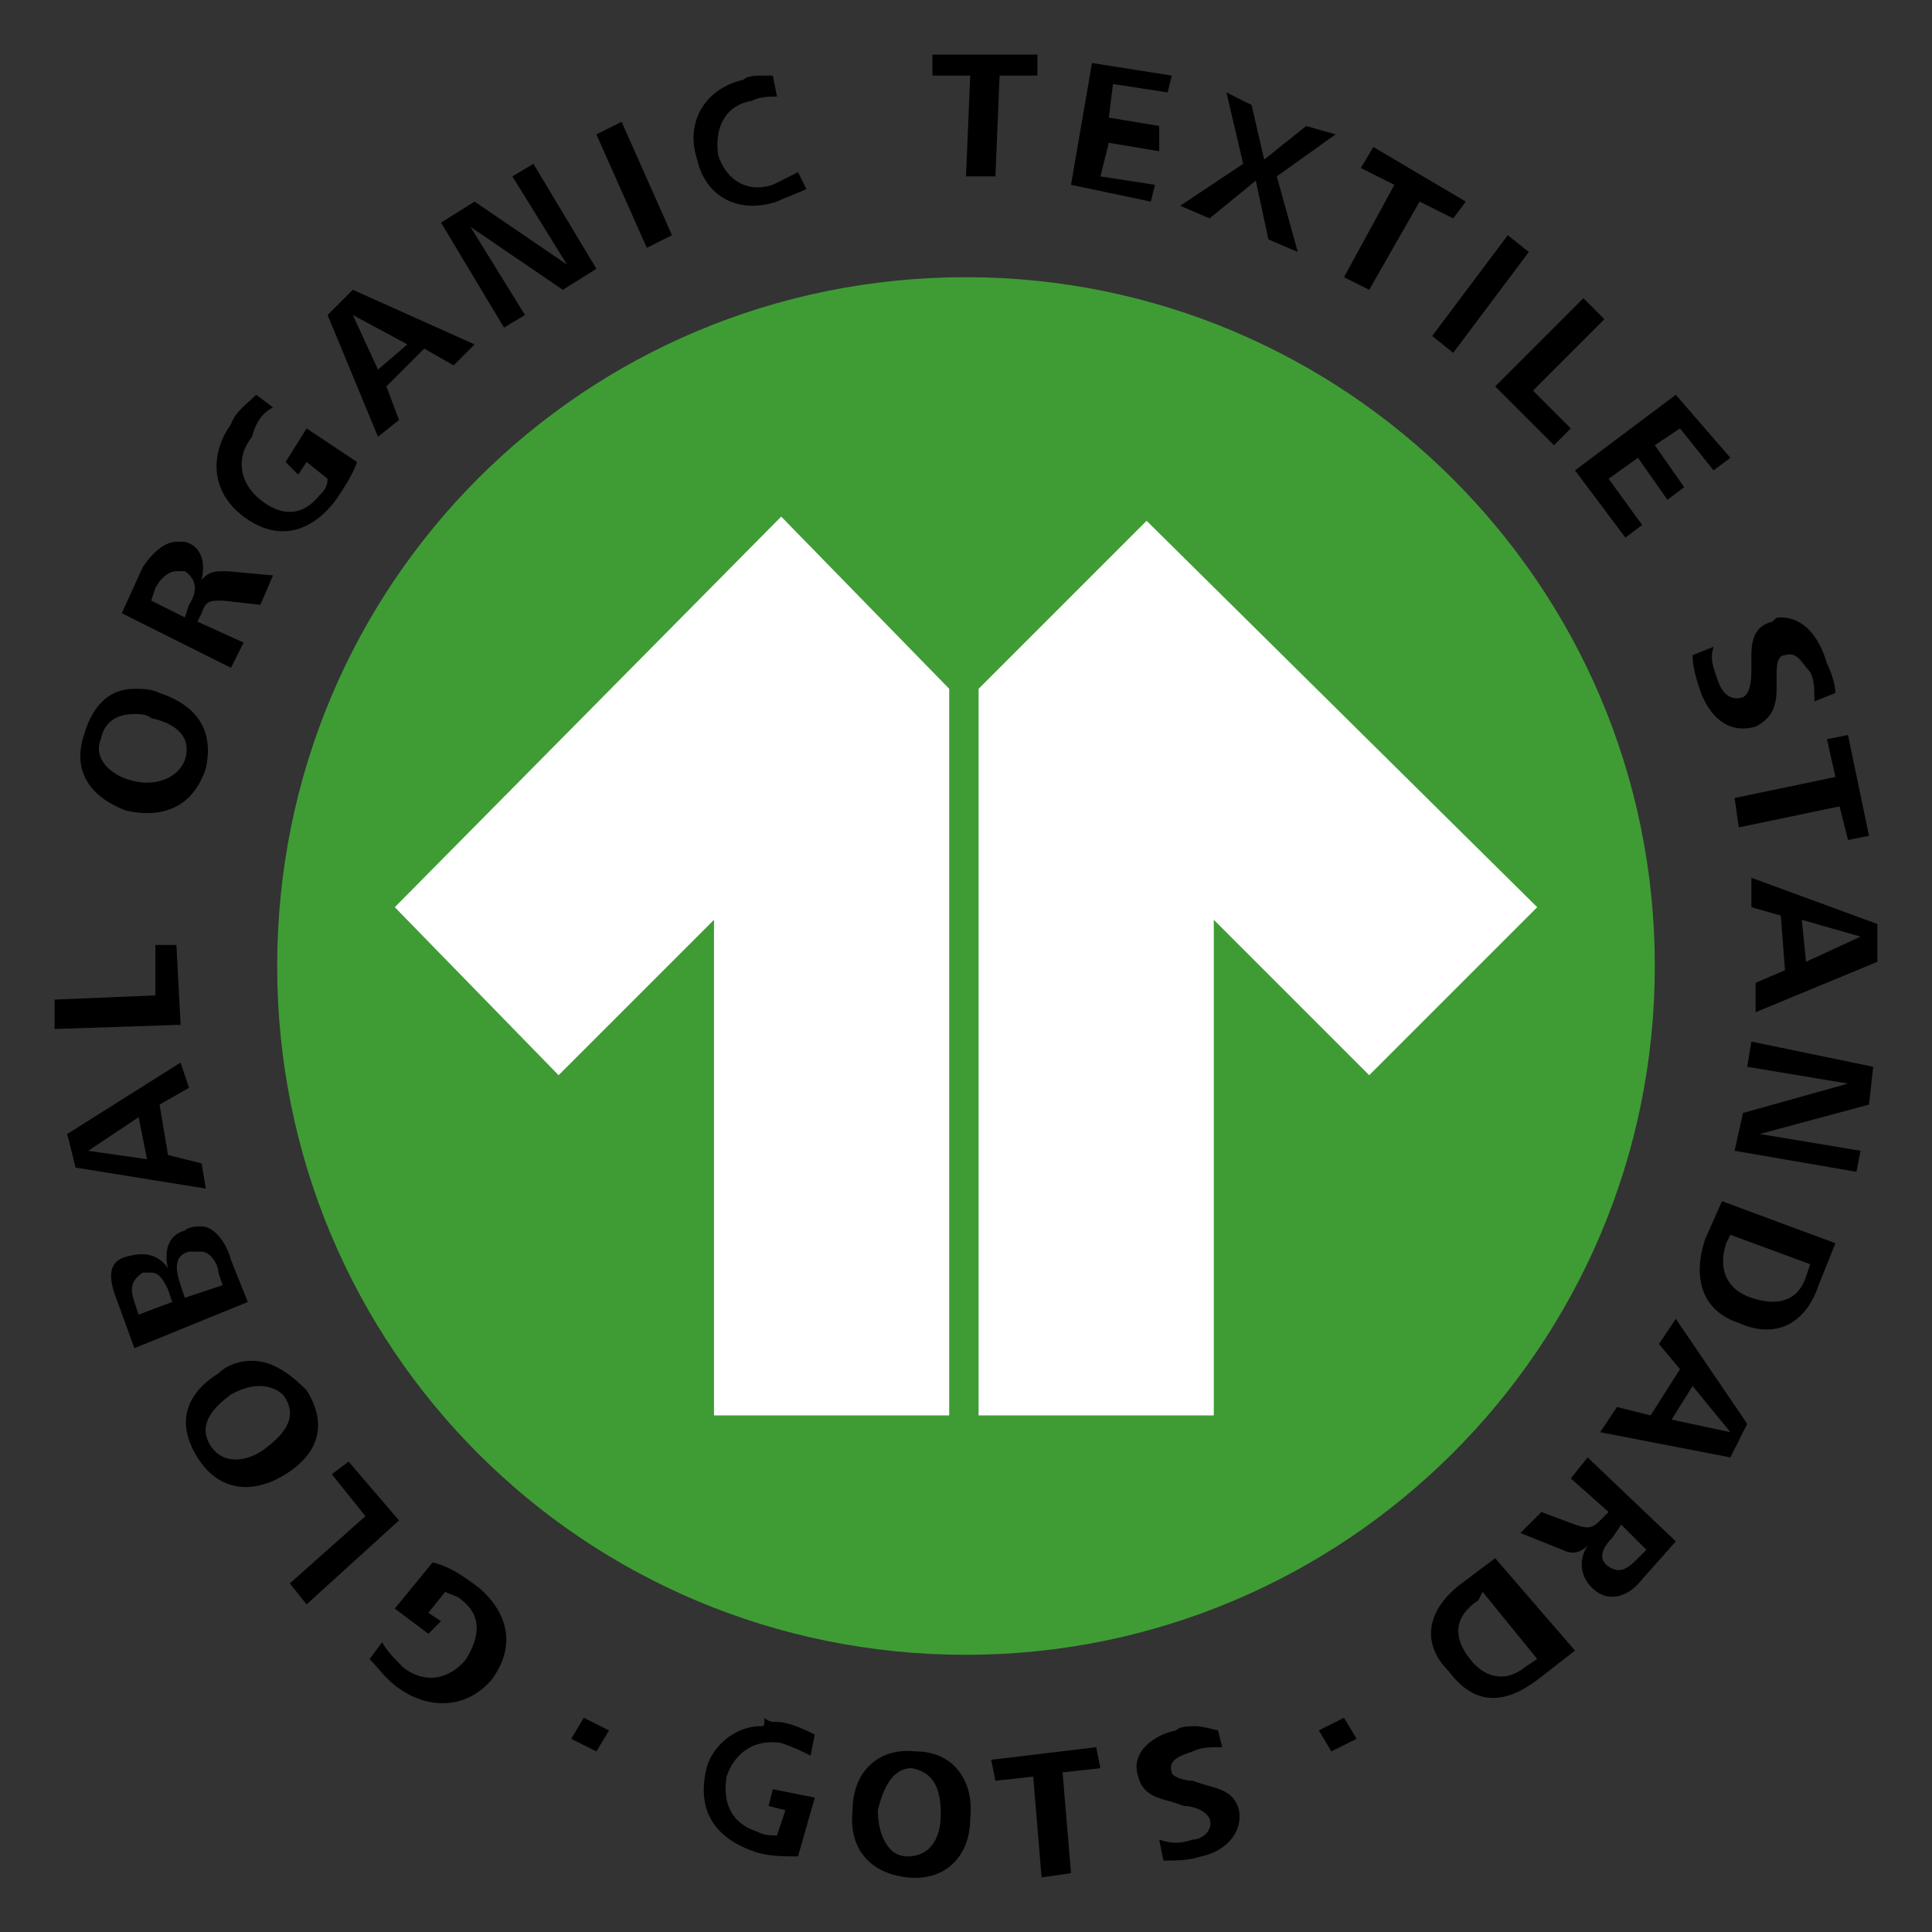 <?xml version="1.0" encoding="utf-8"?>
<!-- Generator: Adobe Illustrator 27.2.0, SVG Export Plug-In . SVG Version: 6.00 Build 0)  -->
<svg version="1.1" id="Layer_1" xmlns="http://www.w3.org/2000/svg" xmlns:xlink="http://www.w3.org/1999/xlink" x="0px" y="0px"
	 viewBox="0 0 46 46" style="enable-background:new 0 0 46 46;" xml:space="preserve">
<rect x="0" y="0" width="46" height="46" fill="#333333" stroke="none"/>
<style type="text/css">
	.st0{fill:#3F9C35;}
	.st1{fill:#FFFFFF;}
</style>
<path class="st0" d="M23,6.6C13.9,6.6,6.6,13.9,6.6,23c0,9.1,7.3,16.4,16.4,16.4c9,0,16.4-7.3,16.4-16.4C39.4,13.9,32,6.6,23,6.6
	L23,6.6z"/>
<path class="st1" d="M27.3,12.4l-4,4v17.3h5.6V21.9l3.7,3.7l4-4L27.3,12.4L27.3,12.4z M9.4,21.6l3.9,4l3.7-3.7v11.8h5.6V16.4l-4-4.1
	L9.4,21.6L9.4,21.6z"/>
<path d="M22.2,1.3l0,0.5l0.9,0l-0.1,2.4h0.7l0.1-2.4h0.9l0-0.5L22.2,1.3L22.2,1.3z M26,1.5l-0.5,2.9l1.9,0.4l0.1-0.4l-1.3-0.2
	l0.2-0.8l1.2,0.2L27.6,3l-1.2-0.2l0.1-0.8l1.3,0.2l0.1-0.4L26,1.5z M18.2,1.8c-0.2,0-0.4,0-0.5,0.1c-0.9,0.2-1.4,1-1.1,1.9
	c0.2,0.9,1,1.3,1.9,1c0.2-0.1,0.5-0.2,0.7-0.3L19,4.1c-0.2,0.1-0.4,0.2-0.6,0.3c-0.6,0.2-1.1-0.1-1.3-0.7C17,3,17.3,2.5,17.9,2.4
	c0.2-0.1,0.4-0.1,0.6-0.1l-0.1-0.5C18.4,1.8,18.3,1.8,18.2,1.8L18.2,1.8z M29.2,2.2l0.4,1.7l-1.5,1l0.7,0.3l1.1-0.9l0.3,1.4l0.7,0.3
	l-0.5-1.8l1.4-1l-0.7-0.2l-1,0.8l-0.3-1.3L29.2,2.2z M14.8,2.9l-0.6,0.3l1.2,2.7l0.6-0.3L14.8,2.9z M32.7,3.5L32.4,4l0.8,0.4L32,6.6
	l0.6,0.3l1.2-2.1l0.8,0.4l0.3-0.4L32.7,3.5z M12.7,3.9l-0.5,0.3l1.3,2.1l-2.2-1.5l-0.8,0.5L12,7.8l0.5-0.3l-1.3-2.1l2.2,1.5l0.8-0.5
	L12.7,3.9z M35.9,5.6l-1.8,2.4l0.5,0.4l1.8-2.4L35.9,5.6z M8.4,6.9L7.8,7.5L9,10.4L9.5,10L9.2,9.2l0.9-0.9l0.7,0.4l0.5-0.5L8.4,6.9
	L8.4,6.9z M37.7,7.1l-2.1,2.1l1.4,1.4l0.4-0.4l-0.9-0.9l1.7-1.7L37.7,7.1L37.7,7.1z M8.4,7.5l1.3,0.7L9,8.8L8.4,7.5L8.4,7.5z
	 M6.1,9.4c-0.2,0.2-0.5,0.4-0.6,0.7C5,10.8,5,11.7,5.8,12.3c0.8,0.6,1.6,0.4,2.2-0.4c0.2-0.3,0.4-0.6,0.5-0.9l-1.2-0.8l-0.5,0.8
	l0.3,0.3l0.2-0.3l0.5,0.4c0,0.2-0.1,0.3-0.2,0.4c-0.4,0.5-0.9,0.5-1.4,0.1c-0.5-0.4-0.6-1-0.2-1.5C6.1,10,6.3,9.8,6.5,9.7L6.1,9.4
	L6.1,9.4z M39.9,9.4l-2.4,1.8l1.2,1.6l0.4-0.3l-0.8-1.1l0.7-0.5l0.7,1l0.4-0.3l-0.7-1l0.6-0.4l0.8,1l0.4-0.3L39.9,9.4L39.9,9.4z
	 M4.2,12.9c-0.3,0-0.6,0.3-0.8,0.6l-0.5,1.1l2.6,1.3l0.3-0.6l-1.1-0.5l0.1-0.2c0.1-0.3,0.2-0.3,0.5-0.3l0.9,0.1l0.3-0.7l-1.1-0.1
	c-0.3,0-0.4,0-0.6,0.2c0.1-0.4,0-0.8-0.4-0.9C4.5,12.9,4.3,12.9,4.2,12.9z M4.2,13.6c0.1,0,0.1,0,0.2,0c0.3,0.2,0.3,0.5,0.1,0.8
	l-0.1,0.3l-0.8-0.4L3.7,14C3.8,13.8,4,13.6,4.2,13.6L4.2,13.6z M42.4,14.7c-0.1,0-0.1,0-0.2,0.1c-0.4,0.1-0.5,0.4-0.5,0.8l0,0.3
	c0,0.2,0,0.6-0.2,0.7c-0.3,0.1-0.5-0.1-0.6-0.4c-0.1-0.3-0.2-0.5-0.1-0.8l-0.5,0.2c0,0.3,0.1,0.6,0.2,0.9c0.2,0.5,0.6,1,1.3,0.8
	c0.4-0.2,0.5-0.5,0.5-0.9v-0.3c0-0.2,0-0.5,0.2-0.5c0.3-0.1,0.4,0.2,0.6,0.4c0.1,0.2,0.1,0.4,0.1,0.7l0.5-0.2c0-0.2-0.1-0.5-0.2-0.7
	C43.3,15.1,42.9,14.7,42.4,14.7L42.4,14.7z M3.2,16.4c-0.6,0-1,0.4-1.2,1.1C1.7,18.4,2.2,19,3,19.3c0.9,0.2,1.6-0.1,1.9-1
	c0.2-0.9-0.2-1.5-1.1-1.8C3.6,16.4,3.4,16.4,3.2,16.4z M3.2,17c0.1,0,0.3,0,0.4,0.1c0.5,0.1,1,0.4,0.8,1c-0.2,0.5-0.8,0.6-1.2,0.5
	c-0.5-0.1-1-0.5-0.8-1C2.5,17.1,2.9,17,3.2,17z M44,17.5l-0.5,0.1l0.2,0.9l-2.4,0.5l0.1,0.7l2.4-0.5L44,20l0.5-0.1L44,17.5L44,17.5z
	 M41.7,20.9l0,0.7l0.7,0.2l0.1,1.3l-0.7,0.3l0,0.7l2.9-1.2l0-0.9L41.7,20.9L41.7,20.9z M42.9,21.9l1.4,0.4L43,22.9L42.9,21.9
	L42.9,21.9z M3.7,22.4l0,1.3l-2.4,0.1v0.7l3-0.1l-0.1-1.9H3.7L3.7,22.4z M41.7,24.8l-0.1,0.6l2.4,0.4l-2.5,0.7l-0.2,0.9l2.9,0.5
	l0.1-0.5l-2.4-0.4l2.6-0.7l0.1-0.9L41.7,24.8L41.7,24.8z M4.3,25.3l-2.7,1.7l0.2,0.8l3.1,0.5l-0.1-0.6L4,27.5l-0.2-1.2l0.7-0.4
	L4.3,25.3z M3.3,26.6l0.2,1l-1.4-0.2L3.3,26.6z M41,28.6l-0.4,0.9c-0.3,0.9-0.1,1.7,0.8,2c0.9,0.4,1.6,0,1.9-0.9l0.4-1L41,28.6
	L41,28.6z M4.8,29.2c-0.1,0-0.3,0-0.4,0.1c-0.4,0.1-0.5,0.5-0.4,0.9c-0.2-0.3-0.5-0.4-0.9-0.3C2.5,30,2.6,30.5,2.8,31l0.4,1.1
	L5.9,31l-0.4-1C5.4,29.6,5.1,29.2,4.8,29.2L4.8,29.2z M41.2,29.4l1.9,0.7L43,30.4c-0.2,0.6-0.7,0.7-1.3,0.5
	c-0.6-0.2-0.8-0.7-0.6-1.3L41.2,29.4L41.2,29.4z M4.8,29.8c0.2,0,0.4,0.3,0.4,0.5l0.1,0.3l-0.9,0.3l-0.1-0.3
	c-0.1-0.3-0.2-0.7,0.2-0.8C4.6,29.8,4.6,29.8,4.8,29.8C4.7,29.8,4.7,29.8,4.8,29.8L4.8,29.8z M3.6,30.3c0.2,0,0.3,0.2,0.4,0.4
	l0.1,0.3l-0.8,0.3L3.2,31c-0.1-0.3-0.1-0.5,0.2-0.7C3.5,30.3,3.5,30.3,3.6,30.3L3.6,30.3z M39.9,31.4L39.5,32l0.5,0.6l-0.7,1.1
	l-0.8-0.2l-0.4,0.6l3.1,0.6l0.4-0.8L39.9,31.4L39.9,31.4z M6,32.4c-0.3,0-0.6,0.1-0.8,0.3c-0.8,0.5-1,1.2-0.5,2
	c0.5,0.8,1.3,0.9,2.1,0.4c0.8-0.5,1-1.2,0.5-2C6.8,32.6,6.4,32.4,6,32.4L6,32.4z M40.3,33l0.9,1.1l-1.4-0.3L40.3,33z M6.2,33
	c0.2,0,0.5,0.1,0.6,0.3c0.3,0.5-0.1,0.9-0.5,1.2c-0.4,0.3-1,0.4-1.3-0.1c-0.3-0.5,0.1-0.9,0.5-1.2C5.7,33.1,5.9,33,6.2,33L6.2,33z
	 M37.8,34.7l-0.4,0.5l0.9,0.8l-0.2,0.2c-0.2,0.2-0.3,0.2-0.6,0.1l-0.8-0.3l-0.5,0.5l1,0.4c0.2,0.1,0.4,0.1,0.6-0.1
	c-0.2,0.3-0.2,0.7,0.1,1c0.4,0.4,0.9,0.2,1.2-0.2l0.8-0.9L37.8,34.7z M8.3,34.8l-0.4,0.3l0.8,1l-1.8,1.6l0.4,0.5l2.2-2L8.3,34.8
	L8.3,34.8z M38.6,36.3l0.6,0.6L39,37.1c-0.2,0.2-0.4,0.4-0.7,0.2c-0.3-0.2-0.1-0.5,0.1-0.7L38.6,36.3L38.6,36.3z M35.6,37.1
	l-0.8,0.6c-0.8,0.6-1,1.4-0.3,2.1c0.6,0.8,1.3,0.8,2.1,0.2l0.9-0.7L35.6,37.1z M10.3,37.2l-0.9,1.1l0.8,0.6l0.3-0.3l-0.3-0.2
	l0.4-0.5c0.2,0.1,0.3,0.1,0.4,0.2c0.5,0.4,0.4,0.9,0.1,1.4c-0.4,0.5-1,0.6-1.5,0.2c-0.2-0.2-0.4-0.4-0.5-0.6l-0.3,0.4
	c0.2,0.2,0.4,0.5,0.7,0.7c0.7,0.5,1.6,0.5,2.2-0.2c0.6-0.8,0.4-1.6-0.3-2.2C11,37.5,10.7,37.3,10.3,37.2L10.3,37.2z M35.3,37.9
	l1.3,1.6l-0.3,0.2c-0.5,0.4-1,0.2-1.3-0.2c-0.4-0.5-0.4-1,0.2-1.4L35.3,37.9L35.3,37.9z M13.9,40.9l-0.3,0.5l0.6,0.3l0.3-0.5
	L13.9,40.9z M32,40.9l-0.6,0.3l0.3,0.5l0.6-0.3L32,40.9z M18.1,41.1c-0.6,0-1.2,0.5-1.3,1.1c-0.2,1,0.3,1.6,1.2,1.9
	c0.3,0.1,0.7,0.1,1,0.1l0.4-1.4l-1-0.2L18.3,43l0.4,0.1l-0.2,0.6c-0.2,0-0.3,0-0.5-0.1c-0.6-0.2-0.8-0.7-0.7-1.3
	c0.2-0.6,0.7-0.9,1.3-0.8c0.3,0.1,0.5,0.2,0.7,0.3l0.1-0.5c-0.2-0.1-0.6-0.3-0.9-0.3c-0.1,0-0.2,0-0.3-0.1
	C18.2,41.1,18.2,41.1,18.1,41.1L18.1,41.1z M28.5,41.1c-0.2,0-0.4,0-0.5,0.1c-0.5,0.1-1.1,0.5-0.9,1.1c0.1,0.4,0.4,0.5,0.8,0.6
	l0.3,0.1c0.2,0,0.5,0.1,0.6,0.3c0.1,0.3-0.2,0.5-0.4,0.5c-0.3,0.1-0.5,0.1-0.8,0l0.1,0.5c0.3,0,0.6,0,0.9-0.1c0.5-0.1,1-0.5,0.9-1.1
	c-0.1-0.4-0.4-0.5-0.8-0.6l-0.3-0.1c-0.2,0-0.5-0.1-0.5-0.2c-0.1-0.3,0.2-0.4,0.5-0.5c0.2-0.1,0.4-0.1,0.7-0.1l-0.1-0.4
	C28.6,41.1,28.5,41.1,28.5,41.1L28.5,41.1z M26.1,41.6l-2.5,0.3l0.1,0.5l0.9-0.1l0.2,2.4l0.7-0.1l-0.2-2.4l0.9-0.1L26.1,41.6
	L26.1,41.6z M21.8,41.7c-0.9-0.1-1.5,0.5-1.5,1.4c-0.1,0.9,0.4,1.5,1.3,1.6c0.9,0.1,1.5-0.5,1.5-1.4C23.2,42.4,22.7,41.7,21.8,41.7z
	 M21.7,42.1c0.6,0.1,0.7,0.6,0.7,1.1c0,0.5-0.2,1-0.8,1c-0.5,0-0.7-0.6-0.7-1.1C21,42.7,21.2,42.1,21.7,42.1z"/>
</svg>
